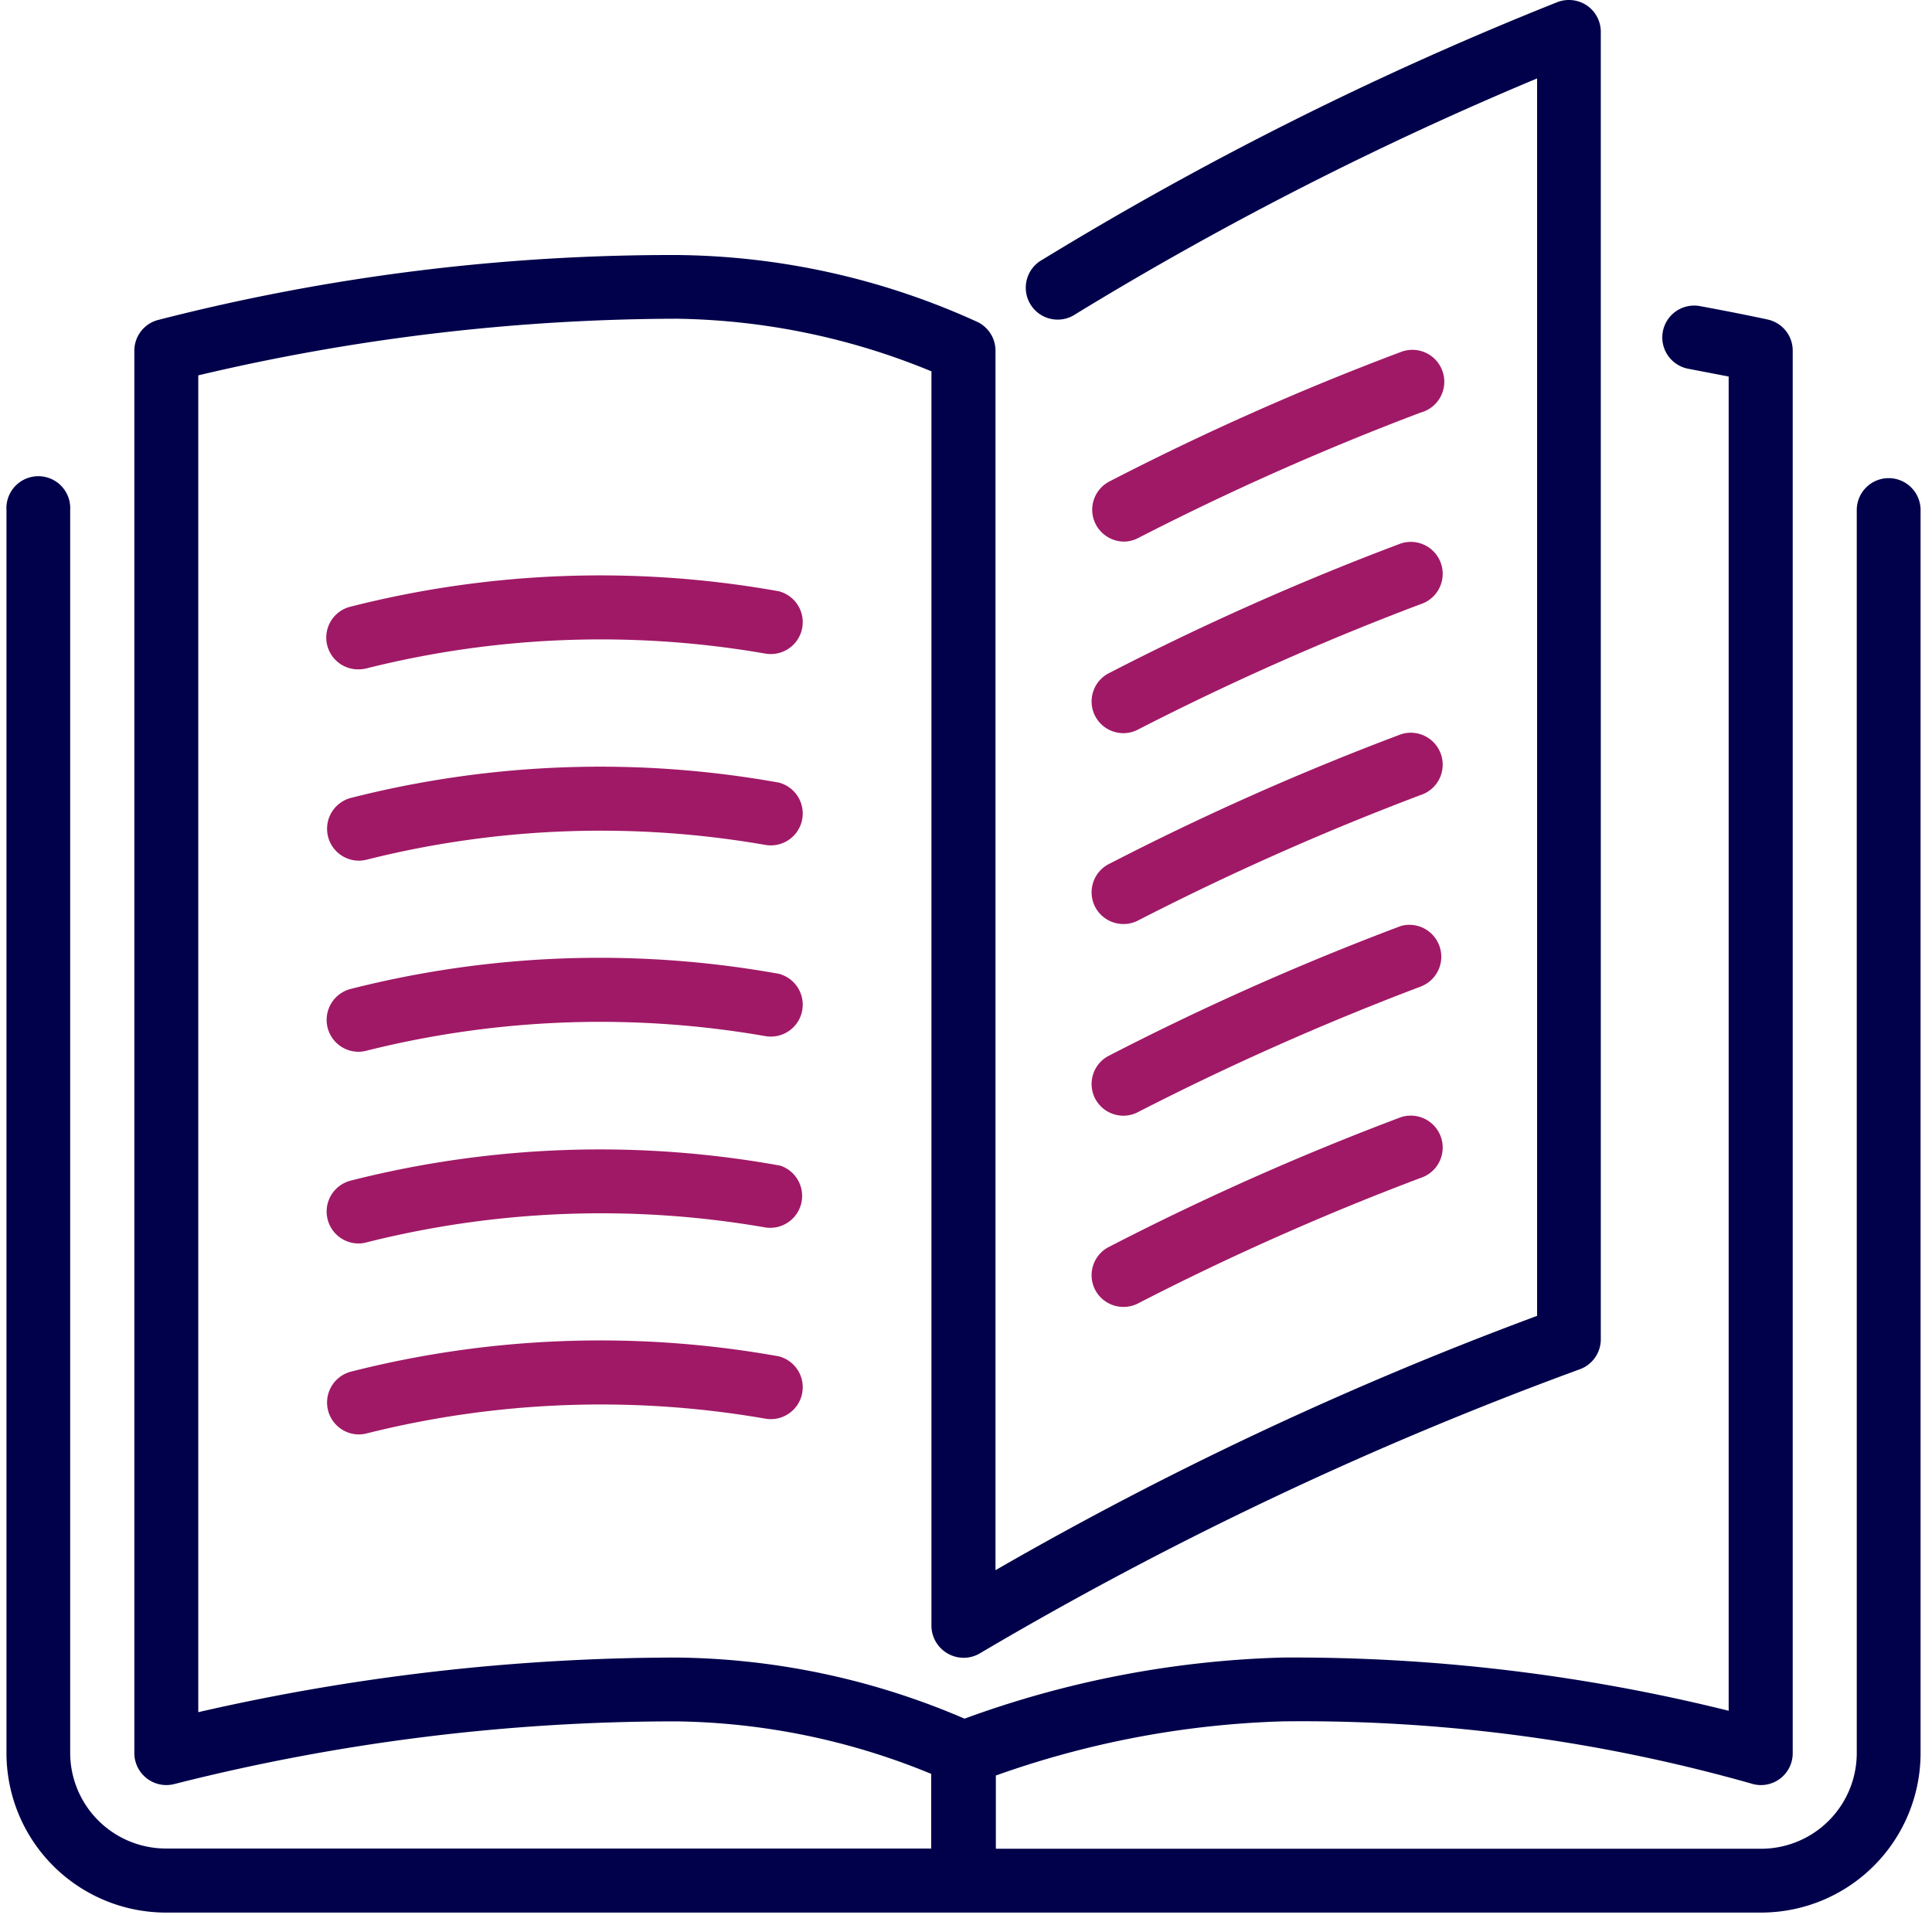 <?xml version="1.0" encoding="UTF-8"?> <svg xmlns="http://www.w3.org/2000/svg" id="Layer_8" data-name="Layer 8" viewBox="0 0 16.409 16.265"><defs><style>.cls-1{fill:#a01966;}.cls-2{fill:#00004B;}</style></defs><path class="cls-1" d="M9.3,7.7a.271.271,0,0,0,.242.148.267.267,0,0,0,.122-.029,23.2,23.2,0,0,1,2.4-1.066.271.271,0,0,0-.164-.517,23.229,23.229,0,0,0-2.477,1.1A.27.27,0,0,0,9.3,7.7Z"></path><path class="cls-1" d="M9.544,4.6a.268.268,0,0,0,.122-.03,23.2,23.2,0,0,1,2.4-1.066.271.271,0,1,0-.164-.516,23.021,23.021,0,0,0-2.477,1.1.27.27,0,0,0-.119.364A.273.273,0,0,0,9.544,4.6Z"></path><path class="cls-2" d="M16.041,4.061a.271.271,0,0,0-.271.271V14.89a.813.813,0,0,1-.812.812h-6.5V15.08a7.944,7.944,0,0,1,2.436-.46,14,14,0,0,1,3.976.527.27.27,0,0,0,.356-.257V2.978a.27.27,0,0,0-.212-.264s-.212-.047-.575-.114a.27.27,0,1,0-.1.532l.343.066V14.53a15.326,15.326,0,0,0-3.79-.452,8.522,8.522,0,0,0-2.7.519,6.333,6.333,0,0,0-2.447-.519,18.252,18.252,0,0,0-4.061.464V3.188a17.811,17.811,0,0,1,4.061-.481,5.864,5.864,0,0,1,2.166.447V13.807a.272.272,0,0,0,.137.236.27.27,0,0,0,.273,0,30.969,30.969,0,0,1,5.09-2.411.271.271,0,0,0,.185-.257V.271a.271.271,0,0,0-.116-.223.274.274,0,0,0-.25-.031,28.888,28.888,0,0,0-4.379,2.19.271.271,0,1,0,.287.459,28.947,28.947,0,0,1,3.917-2v10.51a30.316,30.316,0,0,0-4.6,2.16V2.978a.271.271,0,0,0-.15-.242,6.271,6.271,0,0,0-2.558-.57,17.556,17.556,0,0,0-4.406.552.27.27,0,0,0-.2.26V14.89a.272.272,0,0,0,.345.261,17.332,17.332,0,0,1,4.257-.531,5.864,5.864,0,0,1,2.166.446V15.7h-6.5a.814.814,0,0,1-.813-.813V4.332a.271.271,0,1,0-.541,0V14.89a1.355,1.355,0,0,0,1.354,1.354H14.958a1.355,1.355,0,0,0,1.354-1.354V4.332A.271.271,0,0,0,16.041,4.061Z"></path><path class="cls-1" d="M9.3,6.079a.271.271,0,0,0,.242.148.268.268,0,0,0,.122-.03,23.257,23.257,0,0,1,2.4-1.065.271.271,0,0,0-.164-.517,23.229,23.229,0,0,0-2.477,1.1A.27.27,0,0,0,9.3,6.079Z"></path><path class="cls-1" d="M9.3,9.328a.271.271,0,0,0,.242.148.268.268,0,0,0,.122-.03,23.422,23.422,0,0,1,2.4-1.066.271.271,0,0,0-.164-.516,23.229,23.229,0,0,0-2.477,1.1A.27.27,0,0,0,9.3,9.328Z"></path><path class="cls-1" d="M6.627,5.024a8.6,8.6,0,0,0-3.651.129.27.27,0,0,0,.07.532.28.28,0,0,0,.07-.009A8.169,8.169,0,0,1,6.5,5.551a.271.271,0,0,0,.123-.527Z"></path><path class="cls-1" d="M6.627,6.649a8.583,8.583,0,0,0-3.651.129.271.271,0,0,0,.07.532.28.28,0,0,0,.07-.009A8.15,8.15,0,0,1,6.5,7.176a.271.271,0,0,0,.123-.527Z"></path><path class="cls-1" d="M9.3,10.952a.271.271,0,0,0,.242.148.267.267,0,0,0,.122-.029,22.973,22.973,0,0,1,2.4-1.066.271.271,0,0,0-.164-.517,23.229,23.229,0,0,0-2.477,1.1A.27.27,0,0,0,9.3,10.952Z"></path><path class="cls-1" d="M6.627,8.273A8.583,8.583,0,0,0,2.976,8.4a.271.271,0,0,0,.07.533.282.282,0,0,0,.07-.01A8.169,8.169,0,0,1,6.5,8.8a.271.271,0,0,0,.123-.527Z"></path><path class="cls-1" d="M6.627,11.522a8.583,8.583,0,0,0-3.651.129.271.271,0,0,0,.07.532.28.28,0,0,0,.07-.009A8.169,8.169,0,0,1,6.5,12.049a.271.271,0,0,0,.123-.527Z"></path><path class="cls-1" d="M6.627,9.9a8.591,8.591,0,0,0-3.651.128.271.271,0,0,0,.07.533.242.242,0,0,0,.07-.01A8.158,8.158,0,0,1,6.5,10.425.271.271,0,0,0,6.627,9.9Z"></path></svg> 